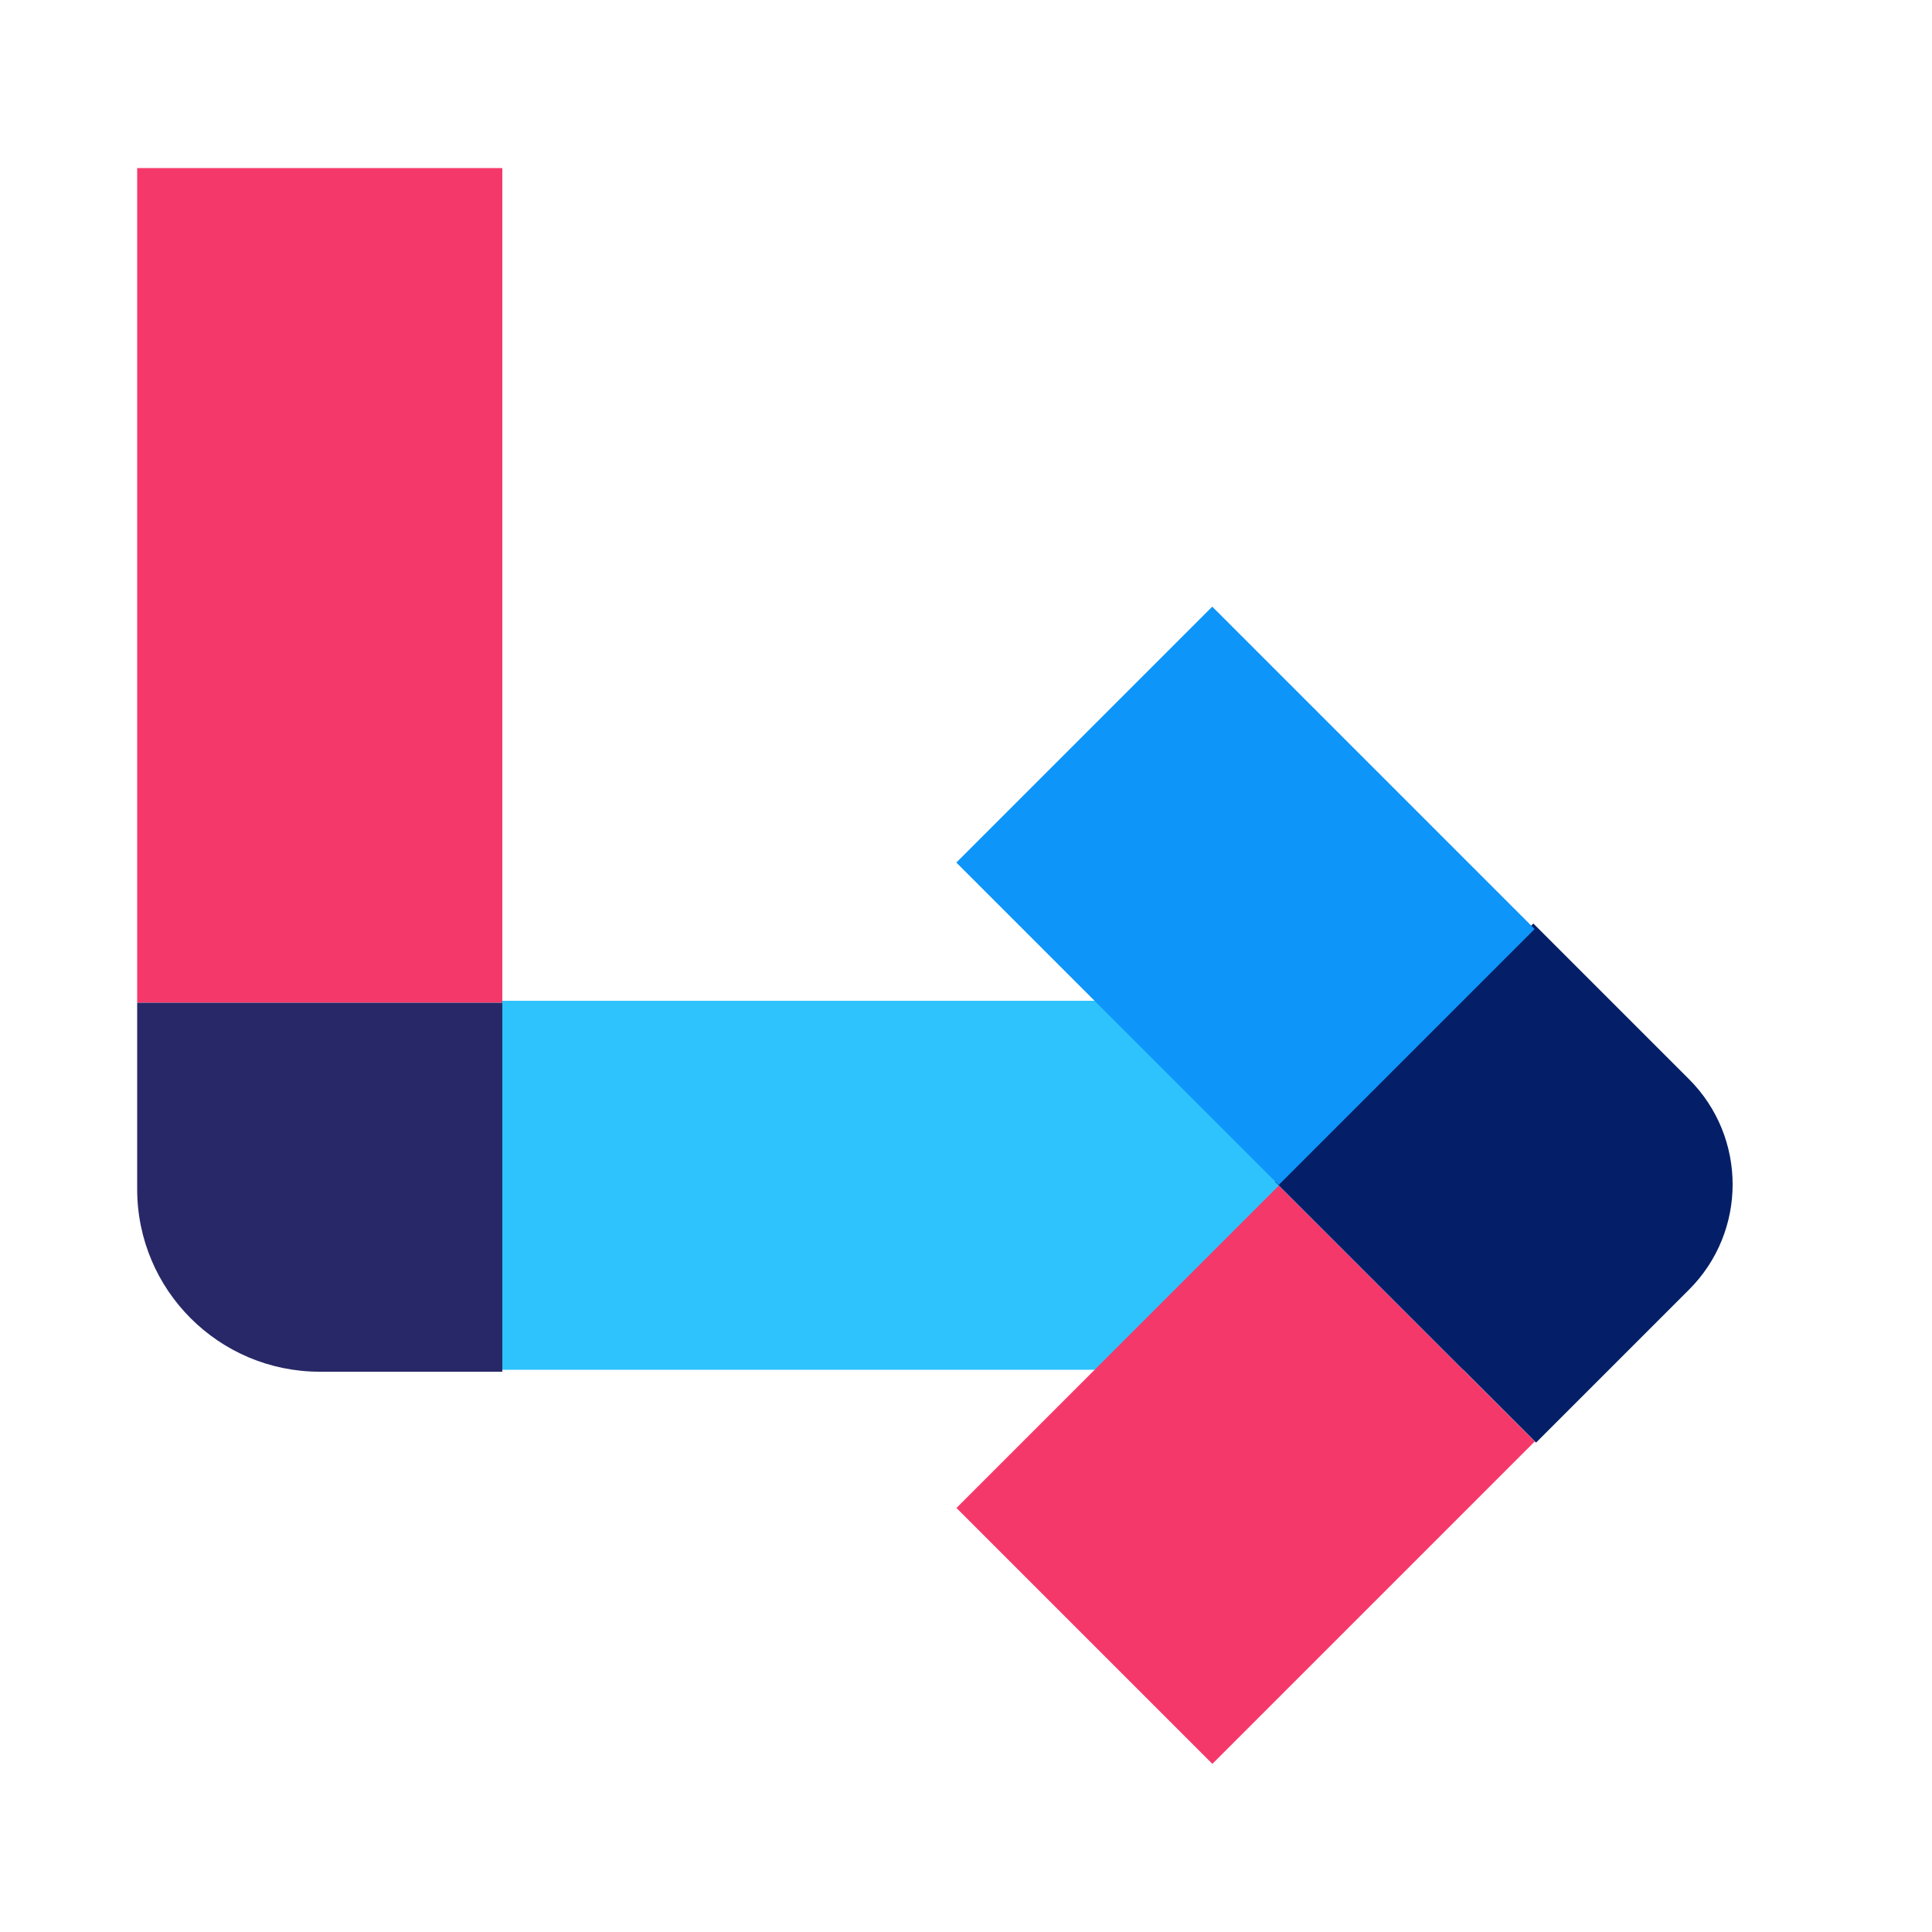 <svg width="1000" height="1000" viewBox="0 0 1000 1000" fill="none" xmlns="http://www.w3.org/2000/svg">
<rect x="71" y="87" width="189" height="432" fill="#F5386A"/>
<rect x="260" y="709" width="191" height="572" transform="rotate(-90 260 709)" fill="#2EC3FC"/>
<path d="M165.5 710C113.309 710 71 667.691 71 615.5L71 519L260 519L260 710L165.5 710Z" fill="#282868"/>
<path d="M795.057 746.701L660 611.643L793.643 478L874.253 558.61C904.324 588.681 904.324 637.434 874.253 667.505L795.057 746.701Z" fill="#041F67"/>
<rect x="627.521" y="912.986" width="187.335" height="235.974" transform="rotate(-135 627.521 912.986)" fill="#F5386A"/>
<rect x="794.325" y="480.859" width="187.335" height="235.974" transform="rotate(135 794.325 480.859)" fill="#0D95F9"/>
</svg>
